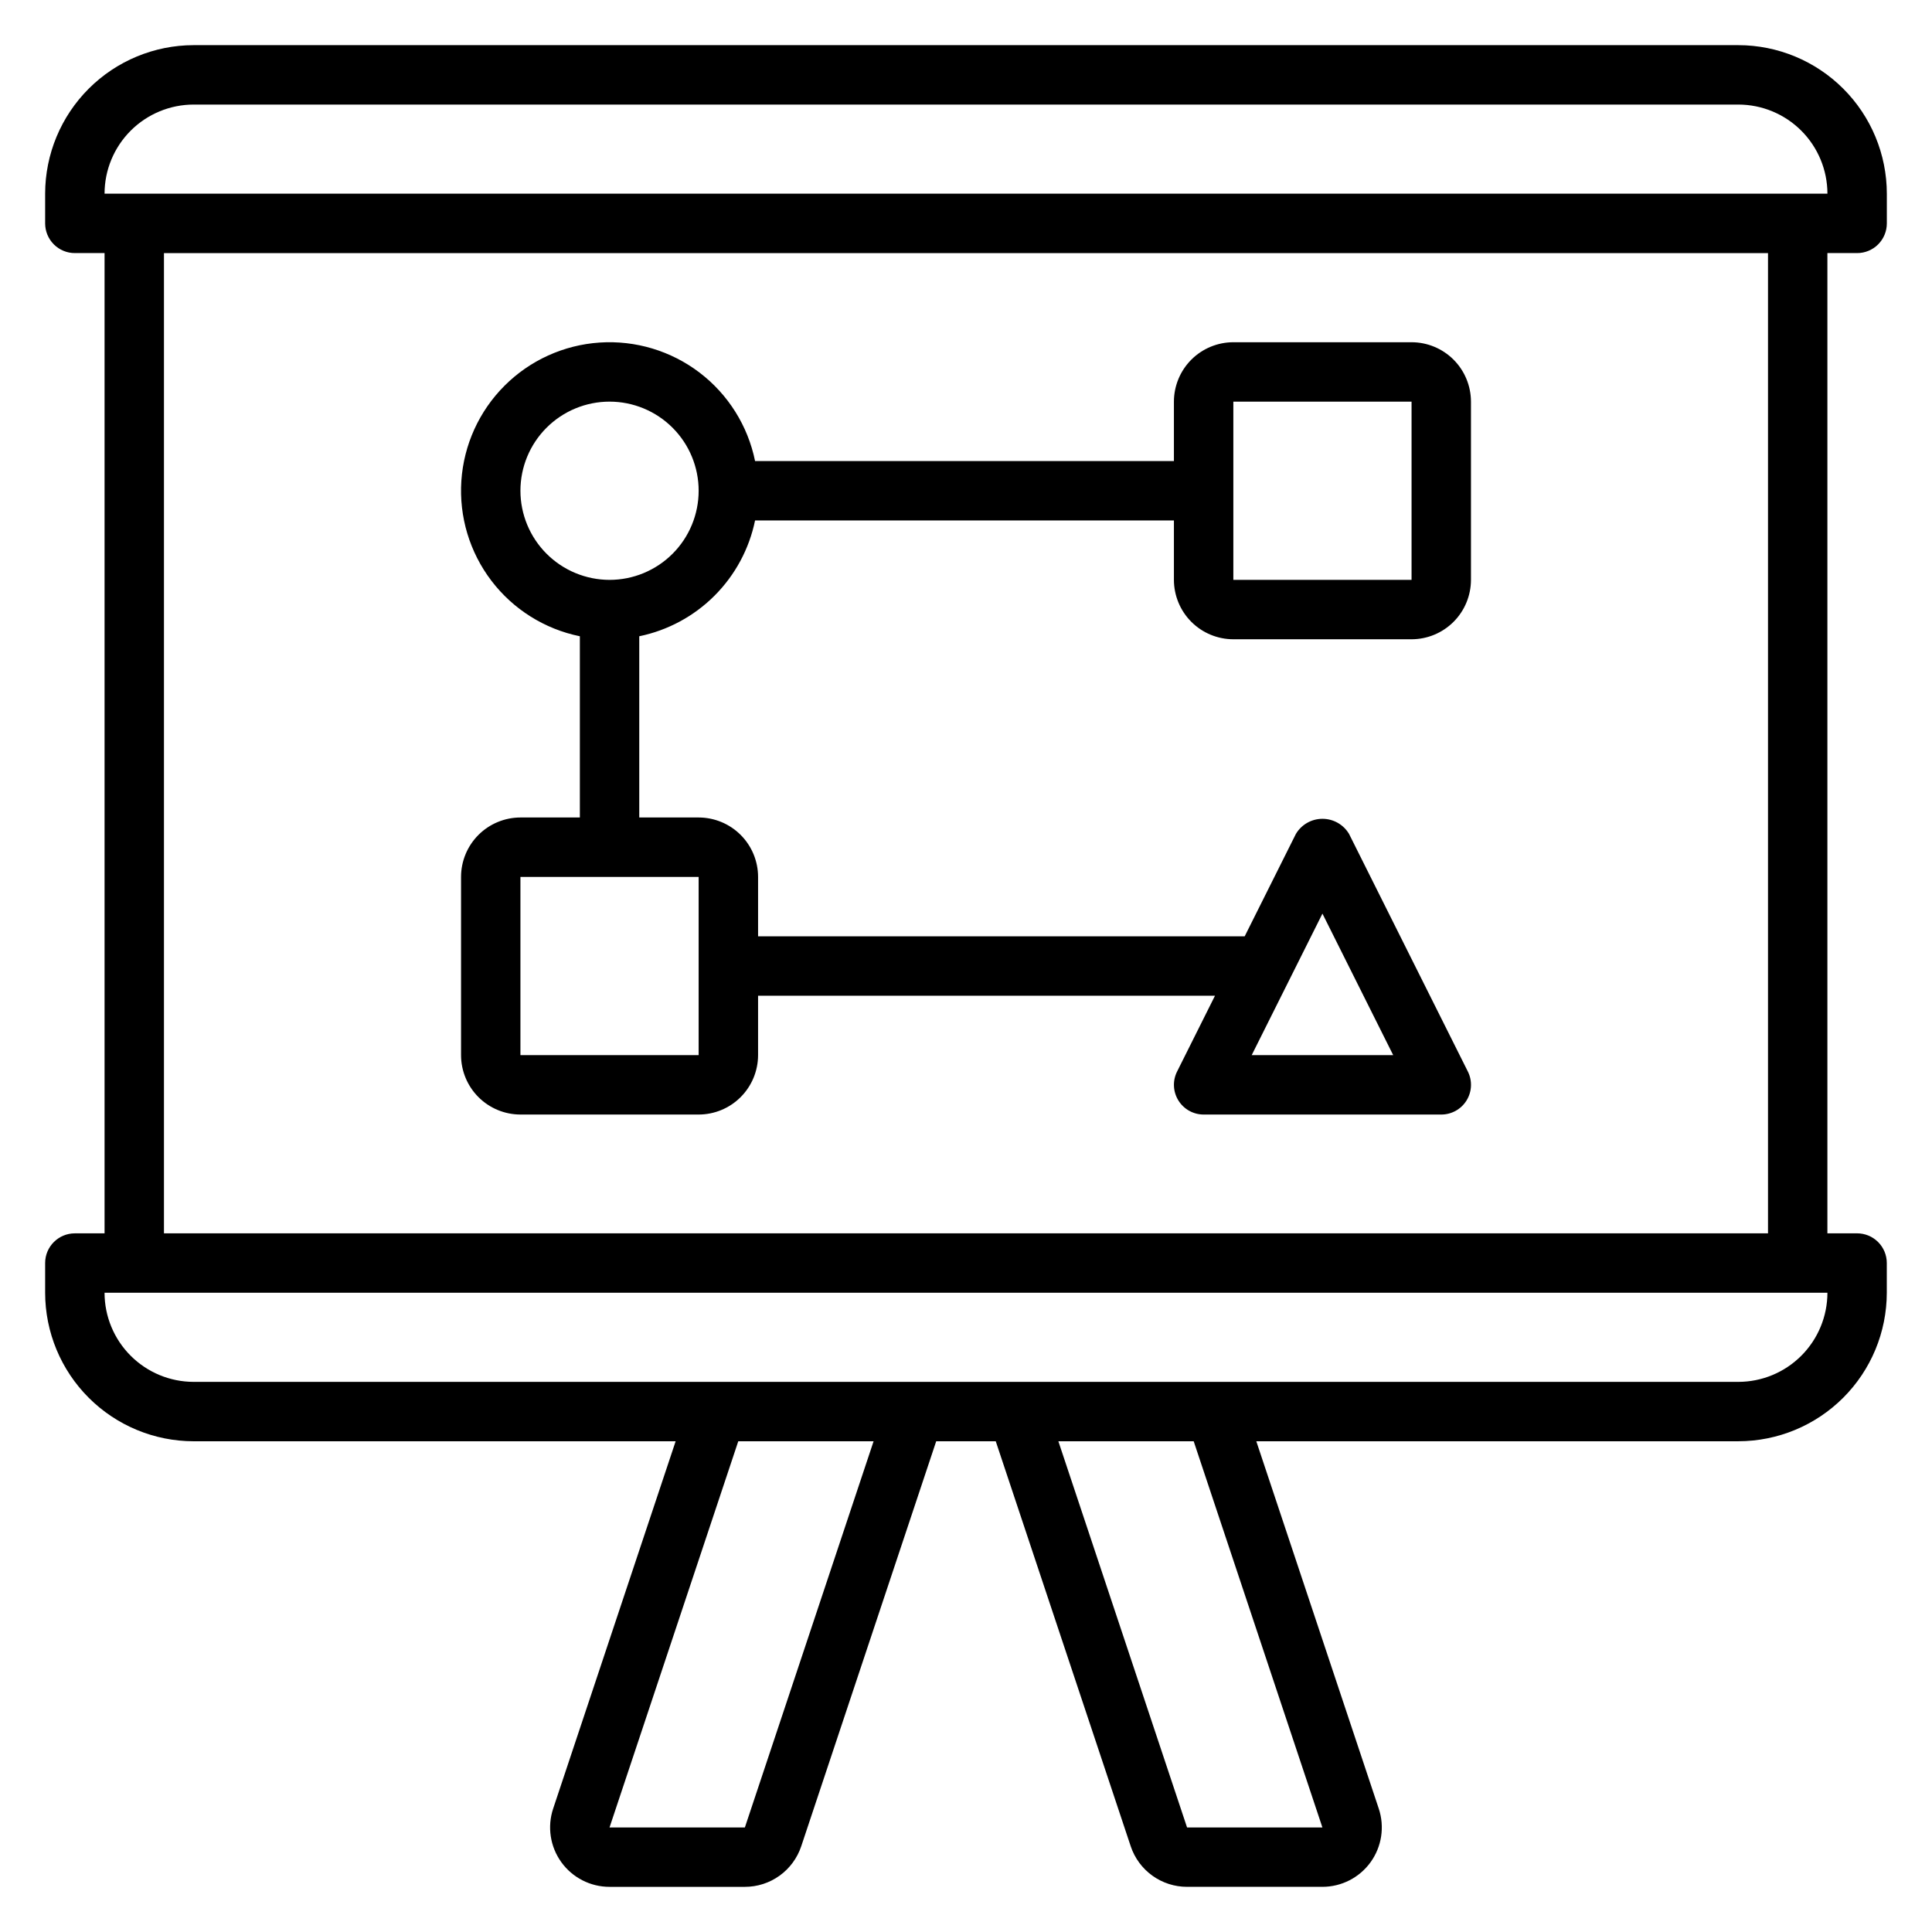 <?xml version="1.0" encoding="UTF-8"?>
<!-- Uploaded to: ICON Repo, www.svgrepo.com, Generator: ICON Repo Mixer Tools -->
<svg fill="#000000" width="800px" height="800px" version="1.1" viewBox="144 144 512 512" xmlns="http://www.w3.org/2000/svg">
 <path d="m636.16 211.07c2.086 0 4.09-0.828 5.566-2.305 1.477-1.477 2.305-3.481 2.305-5.566v-7.875c-0.012-10.434-4.164-20.438-11.543-27.816-7.379-7.379-17.383-11.531-27.816-11.543h-409.35c-10.434 0.012-20.438 4.164-27.816 11.543-7.379 7.379-11.531 17.383-11.543 27.816v7.875c0 2.086 0.832 4.09 2.305 5.566 1.477 1.477 3.481 2.305 5.566 2.305h7.875v259.78h-7.875c-4.348 0-7.871 3.523-7.871 7.871v7.871c0.012 10.438 4.164 20.441 11.543 27.82 7.379 7.379 17.383 11.527 27.816 11.539h127.73l-32.461 97.359c-1.598 4.805-0.793 10.082 2.168 14.188 2.961 4.106 7.715 6.535 12.777 6.535h35.863c3.305 0.004 6.523-1.035 9.207-2.969 2.68-1.93 4.684-4.66 5.731-7.793l35.766-107.32h15.781l35.766 107.32v0.004c1.043 3.133 3.051 5.859 5.731 7.789 2.684 1.93 5.902 2.969 9.207 2.965h35.859c5.062 0 9.816-2.434 12.777-6.539 2.957-4.106 3.762-9.387 2.16-14.188l-32.453-97.355h127.73c10.434-0.012 20.438-4.16 27.816-11.539 7.379-7.379 11.531-17.383 11.543-27.82v-7.871c0-2.086-0.828-4.09-2.305-5.566-1.477-1.477-3.481-2.305-5.566-2.305h-7.871v-259.78zm-440.84-39.359h409.35c6.262 0.004 12.262 2.496 16.691 6.922 4.426 4.43 6.918 10.434 6.926 16.691h-456.58c0.004-6.258 2.496-12.262 6.922-16.691 4.43-4.426 10.434-6.918 16.691-6.922zm146.08 456.58h-35.867l34.117-102.34 35.863-0.004zm153.05 0h-35.867l-34.105-102.34h35.863zm110.22-118.08h-409.35c-6.258-0.008-12.262-2.496-16.691-6.926-4.426-4.426-6.918-10.43-6.922-16.691h456.58c-0.008 6.262-2.5 12.266-6.926 16.691-4.43 4.43-10.43 6.918-16.691 6.926zm7.871-39.359h-425.09v-259.78h425.09zm-330.62-31.488h47.23c4.176-0.004 8.18-1.664 11.129-4.617 2.953-2.953 4.613-6.953 4.617-11.129v-15.742h121.09l-10.047 20.094c-1.223 2.441-1.09 5.34 0.344 7.66s3.969 3.734 6.699 3.734h62.977-0.004c2.731 0 5.266-1.414 6.699-3.734 1.434-2.32 1.566-5.219 0.344-7.66l-31.488-62.977c-1.477-2.481-4.152-4-7.043-4-2.887 0-5.562 1.52-7.039 4l-13.57 27.137h-128.96v-15.742c-0.004-4.176-1.664-8.176-4.617-11.129-2.949-2.949-6.953-4.609-11.129-4.617h-15.742v-48.027c7.555-1.555 14.488-5.293 19.941-10.746 5.457-5.457 9.195-12.391 10.75-19.945h111v15.746c0.008 4.172 1.668 8.176 4.617 11.125 2.953 2.953 6.953 4.613 11.129 4.617h47.23c4.176-0.004 8.176-1.664 11.129-4.617 2.949-2.949 4.609-6.953 4.617-11.125v-47.234c-0.008-4.172-1.668-8.176-4.617-11.129-2.953-2.949-6.953-4.609-11.129-4.613h-47.23c-4.176 0.004-8.176 1.664-11.129 4.613-2.949 2.953-4.609 6.957-4.617 11.129v15.742l-111 0.004c-1.902-9.336-7.129-17.664-14.707-23.438-7.578-5.773-16.992-8.602-26.496-7.965-9.504 0.641-18.457 4.703-25.191 11.441-6.738 6.734-10.801 15.688-11.441 25.191-0.637 9.504 2.191 18.918 7.965 26.496 5.773 7.578 14.102 12.805 23.438 14.707v48.027h-15.746c-4.176 0.008-8.176 1.668-11.129 4.617-2.949 2.953-4.609 6.953-4.613 11.129v47.23c0.004 4.176 1.664 8.176 4.613 11.129 2.953 2.953 6.953 4.613 11.129 4.617zm212.54-53.246 18.75 37.5h-37.496zm-23.613-135.68h47.23v47.23l-47.23 0.004zm-188.93 23.617c0-6.266 2.488-12.27 6.918-16.699 4.43-4.43 10.434-6.918 16.699-6.918 6.262 0 12.27 2.488 16.699 6.918 4.43 4.43 6.914 10.434 6.914 16.699 0 6.262-2.484 12.27-6.914 16.699-4.43 4.43-10.438 6.918-16.699 6.918-6.262-0.008-12.266-2.5-16.691-6.926-4.43-4.43-6.918-10.43-6.926-16.691zm0 102.34h47.23v47.23h-47.23z"/>
</svg>